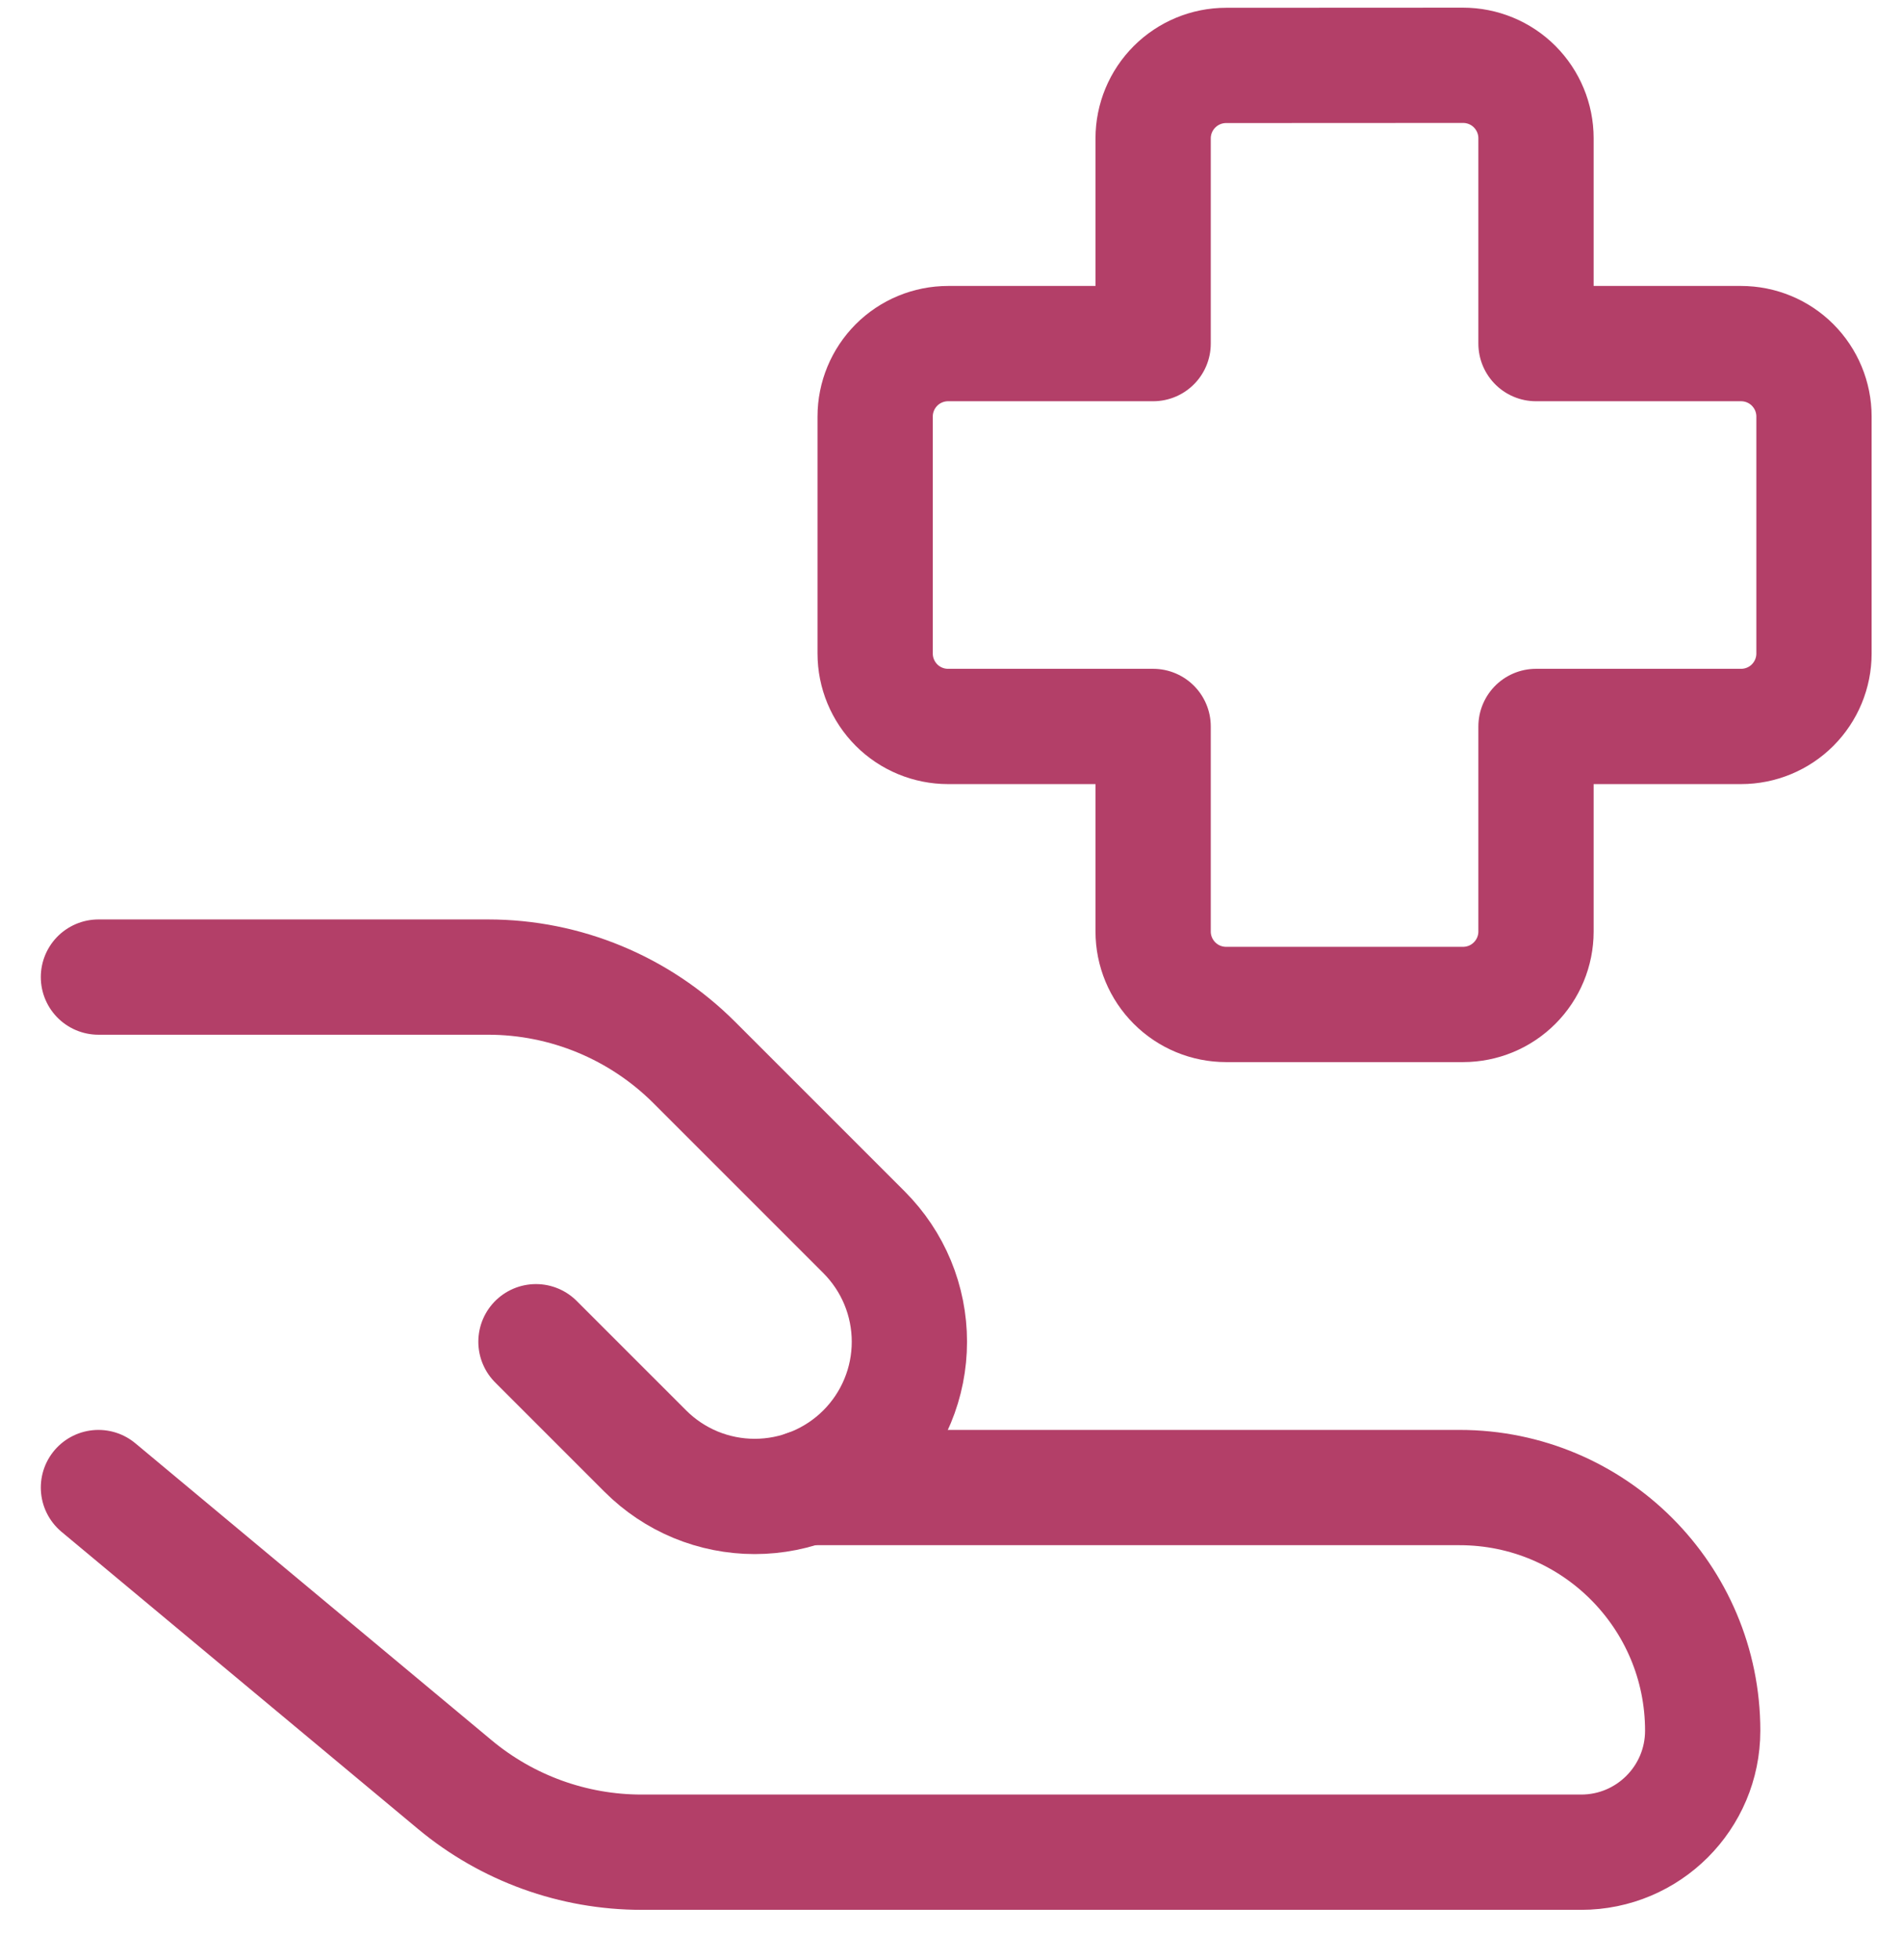 <svg width="33" height="34" viewBox="0 0 33 34" fill="none" xmlns="http://www.w3.org/2000/svg">
<g id="Group 41033">
<g id="Group">
<path id="Vector" d="M1.708 25.807L7.892 30.961C8.801 31.718 9.947 32.133 11.131 32.133H27.434C28.598 32.133 29.542 31.189 29.542 30.025C29.542 27.697 27.654 25.807 25.324 25.807H13.99M21.273 1.135C20.937 1.135 20.615 1.269 20.378 1.506C20.141 1.743 20.007 2.065 20.007 2.401V5.961H16.45C16.114 5.961 15.792 6.094 15.555 6.331C15.318 6.569 15.184 6.89 15.184 7.226V11.338C15.184 11.674 15.318 11.995 15.555 12.233C15.792 12.47 16.114 12.603 16.45 12.603H20.007V16.161C20.007 16.496 20.141 16.818 20.378 17.055C20.615 17.293 20.937 17.426 21.273 17.426H25.384C25.72 17.426 26.042 17.293 26.279 17.055C26.516 16.818 26.65 16.496 26.65 16.161V12.603H30.207C30.543 12.603 30.865 12.47 31.102 12.233C31.339 11.995 31.473 11.674 31.473 11.338V7.226C31.473 6.89 31.339 6.569 31.102 6.331C30.865 6.094 30.543 5.961 30.207 5.961H26.65V2.398C26.65 2.062 26.516 1.741 26.279 1.503C26.042 1.266 25.72 1.133 25.384 1.133L21.273 1.135Z" stroke="#B33F68" stroke-width="2" stroke-linecap="round" stroke-linejoin="round"/>
<path id="Vector_2" d="M9.299 23.277L11.197 25.175C11.446 25.424 11.742 25.622 12.067 25.757C12.393 25.892 12.742 25.961 13.094 25.961C13.447 25.961 13.796 25.892 14.121 25.757C14.447 25.622 14.743 25.424 14.992 25.175C15.241 24.926 15.439 24.63 15.574 24.304C15.709 23.979 15.778 23.63 15.778 23.277C15.778 22.925 15.709 22.576 15.574 22.25C15.439 21.924 15.241 21.629 14.992 21.379L12.047 18.434C11.098 17.485 9.811 16.951 8.469 16.951H1.708" stroke="#B33F68" stroke-width="2" stroke-linecap="round" stroke-linejoin="round"/>
</g>
</g>
</svg>
